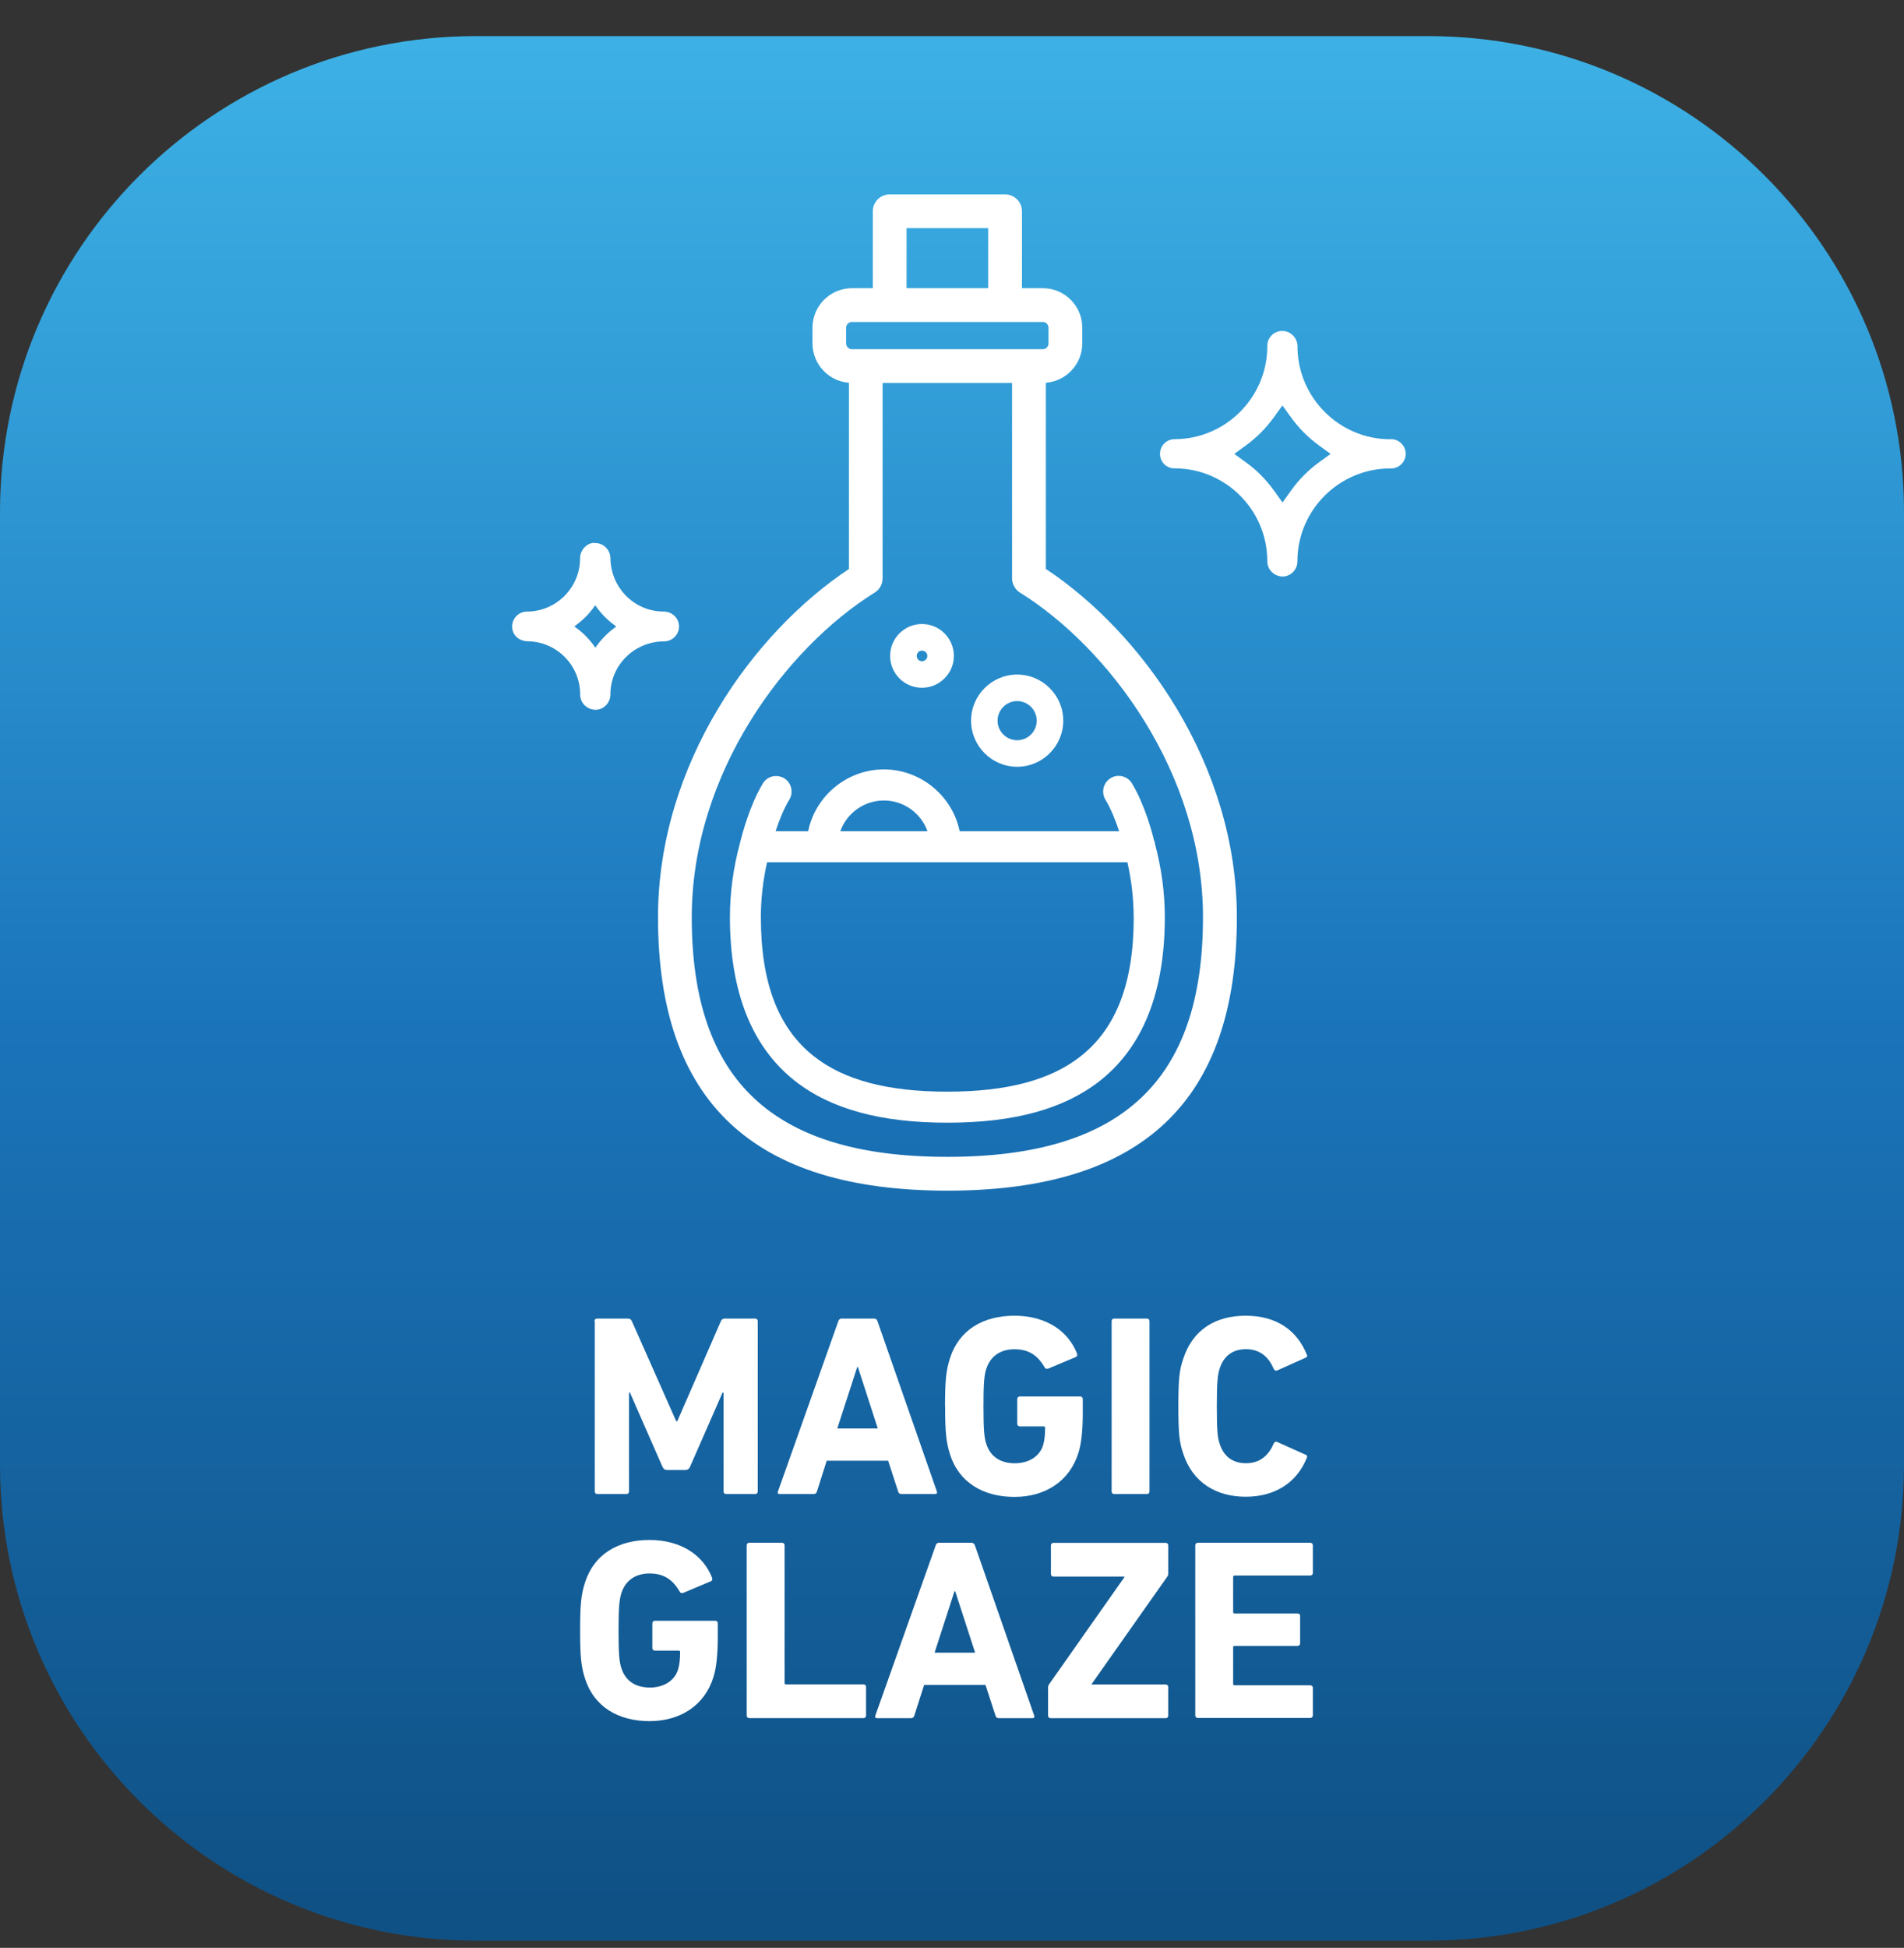 <svg width="44" height="45" viewBox="0 0 44 45" fill="none" xmlns="http://www.w3.org/2000/svg">
<rect x="0" y="0" width="44" height="45" fill="#333333" stroke="none"/>
<path d="M0 11.834C0 5.759 4.925 0.834 11 0.834H33C39.075 0.834 44 5.759 44 11.834V33.834C44 39.909 39.075 44.834 33 44.834H11C4.925 44.834 0 39.909 0 33.834V11.834Z" fill="url(#paint0_linear_211_13847)"/>
<path d="M23.506 17.714C24.094 17.714 24.571 17.235 24.571 16.649C24.571 16.063 24.092 15.584 23.506 15.584C22.919 15.584 22.441 16.063 22.441 16.649C22.441 17.235 22.919 17.714 23.506 17.714ZM23.053 16.649C23.053 16.4 23.257 16.197 23.506 16.197C23.755 16.197 23.958 16.4 23.958 16.649C23.958 16.898 23.755 17.101 23.506 17.101C23.257 17.101 23.053 16.898 23.053 16.649Z" fill="white"/>
<path d="M21.306 15.889C21.712 15.889 22.043 15.558 22.043 15.153C22.043 14.747 21.712 14.416 21.306 14.416C20.901 14.416 20.57 14.745 20.57 15.153C20.57 15.56 20.899 15.889 21.306 15.889ZM21.185 15.153C21.185 15.085 21.239 15.031 21.306 15.031C21.374 15.031 21.43 15.086 21.43 15.153C21.43 15.219 21.374 15.276 21.306 15.276C21.239 15.276 21.185 15.22 21.185 15.153Z" fill="white"/>
<path d="M24.169 13.145V8.843C24.639 8.807 25.011 8.413 25.011 7.933V7.569C25.011 7.067 24.602 6.658 24.099 6.658H23.617V4.881C23.617 4.665 23.442 4.491 23.227 4.491H20.56C20.344 4.491 20.17 4.667 20.17 4.881V6.658H19.688C19.185 6.658 18.776 7.067 18.776 7.569V7.933C18.776 8.413 19.147 8.807 19.619 8.843V13.145C17.412 14.608 15.206 17.648 15.206 21.192C15.206 25.441 17.393 27.507 21.895 27.507C26.396 27.507 28.583 25.441 28.583 21.192C28.583 17.649 26.379 14.61 24.171 13.145H24.169ZM20.95 6.658V5.271H22.836V6.658H20.95ZM21.893 26.726C17.863 26.726 15.986 24.966 15.986 21.192C15.986 17.846 18.176 14.958 20.212 13.691C20.329 13.62 20.396 13.496 20.396 13.359V8.847H23.388V13.359C23.388 13.494 23.457 13.618 23.572 13.691C25.608 14.958 27.8 17.846 27.8 21.192C27.8 24.968 25.923 26.726 21.893 26.726ZM24.23 7.935C24.23 8.008 24.171 8.067 24.098 8.067H19.686C19.613 8.067 19.554 8.008 19.554 7.935V7.571C19.554 7.498 19.612 7.439 19.686 7.439H24.098C24.171 7.439 24.23 7.498 24.23 7.571V7.935Z" fill="white"/>
<path d="M26.687 19.445L26.674 19.435C26.628 19.24 26.453 18.582 26.158 18.098C26.109 18.015 26.029 17.957 25.937 17.935C25.841 17.912 25.747 17.926 25.664 17.978C25.495 18.083 25.443 18.304 25.545 18.473C25.677 18.692 25.785 18.968 25.862 19.203H22.177C22.008 18.382 21.273 17.775 20.426 17.775C19.579 17.775 18.844 18.382 18.676 19.203H17.924C18 18.968 18.108 18.69 18.241 18.473C18.343 18.304 18.289 18.083 18.122 17.98C18.04 17.93 17.941 17.918 17.851 17.937C17.759 17.959 17.678 18.017 17.63 18.098C17.329 18.593 17.149 19.276 17.101 19.475C16.946 20.044 16.868 20.622 16.868 21.189C16.868 22.915 17.374 24.187 18.371 24.972C19.199 25.622 20.351 25.937 21.893 25.937C23.435 25.937 24.585 25.621 25.415 24.972C26.413 24.187 26.918 22.915 26.918 21.189C26.918 20.622 26.84 20.047 26.687 19.482V19.445ZM19.419 19.203C19.568 18.784 19.97 18.493 20.426 18.493C20.882 18.493 21.284 18.784 21.433 19.203H19.419ZM26.2 21.189C26.2 22.704 25.797 23.757 24.969 24.406C24.271 24.954 23.266 25.22 21.891 25.22C20.517 25.22 19.511 24.954 18.813 24.406C17.985 23.757 17.583 22.704 17.583 21.189C17.583 20.769 17.631 20.345 17.727 19.92H26.053C26.149 20.343 26.198 20.769 26.198 21.189H26.2Z" fill="white"/>
<path d="M32.149 10.148H32.123C30.951 10.145 29.993 9.189 29.984 8.02V7.989C29.975 7.796 29.82 7.644 29.624 7.646C29.532 7.646 29.441 7.688 29.377 7.757C29.314 7.825 29.283 7.914 29.286 8.006V8.02C29.276 9.191 28.315 10.145 27.144 10.146C26.958 10.146 26.807 10.298 26.807 10.484C26.807 10.67 26.946 10.809 27.122 10.82H27.144C28.322 10.82 29.283 11.779 29.286 12.957C29.285 13.056 29.321 13.146 29.387 13.212C29.457 13.282 29.549 13.32 29.646 13.32C29.833 13.313 29.984 13.157 29.982 12.964C29.984 11.786 30.943 10.827 32.119 10.822H32.147C32.333 10.822 32.484 10.67 32.484 10.484C32.484 10.298 32.333 10.146 32.147 10.146L32.149 10.148ZM30.47 10.689C30.228 10.867 30.017 11.079 29.843 11.323L29.638 11.608L29.433 11.323C29.257 11.079 29.046 10.865 28.803 10.689L28.524 10.486L28.803 10.282C29.044 10.105 29.255 9.892 29.431 9.651L29.636 9.367L29.841 9.651C30.017 9.894 30.228 10.106 30.47 10.282L30.748 10.486L30.47 10.689Z" fill="white"/>
<path d="M15.691 14.472C15.691 14.283 15.537 14.128 15.331 14.128C14.661 14.126 14.111 13.58 14.106 12.885C14.096 12.694 13.943 12.546 13.755 12.546C13.654 12.529 13.563 12.586 13.495 12.659C13.435 12.729 13.402 12.816 13.405 12.911C13.4 13.581 12.848 14.128 12.178 14.129C11.989 14.129 11.835 14.283 11.835 14.472C11.835 14.662 11.976 14.803 12.18 14.815C12.855 14.815 13.405 15.363 13.407 16.037C13.405 16.134 13.441 16.224 13.508 16.292C13.577 16.36 13.668 16.398 13.769 16.398C13.957 16.393 14.108 16.231 14.106 16.042C14.106 15.368 14.656 14.82 15.347 14.817C15.537 14.817 15.691 14.664 15.691 14.474V14.472ZM14.242 14.472L14.209 14.498C14.045 14.618 13.901 14.763 13.784 14.928L13.76 14.963L13.734 14.928C13.617 14.764 13.475 14.62 13.307 14.498L13.273 14.472L13.306 14.446C13.469 14.326 13.614 14.183 13.73 14.018L13.757 13.983L13.781 14.018C13.897 14.182 14.04 14.326 14.207 14.448L14.24 14.472H14.242Z" fill="white"/>
<path d="M13.737 30.522C13.737 30.487 13.761 30.462 13.796 30.462H14.506C14.553 30.462 14.584 30.48 14.602 30.522L15.627 32.834H15.651L16.659 30.522C16.676 30.48 16.706 30.462 16.755 30.462H17.452C17.487 30.462 17.511 30.487 17.511 30.522V34.456C17.511 34.491 17.487 34.516 17.452 34.516H16.779C16.744 34.516 16.72 34.491 16.72 34.456V32.173H16.697L15.947 33.884C15.923 33.938 15.888 33.96 15.834 33.96H15.421C15.367 33.96 15.333 33.938 15.308 33.884L14.558 32.173H14.536V34.456C14.536 34.491 14.511 34.516 14.476 34.516H13.803C13.768 34.516 13.744 34.491 13.744 34.456V30.522H13.737Z" fill="white"/>
<path d="M19.373 30.522C19.384 30.487 19.408 30.462 19.45 30.462H20.2C20.242 30.462 20.266 30.487 20.278 30.522L21.65 34.456C21.662 34.491 21.65 34.516 21.608 34.516H20.834C20.792 34.516 20.767 34.498 20.755 34.456L20.524 33.746H19.105L18.879 34.456C18.867 34.498 18.843 34.516 18.801 34.516H18.02C17.978 34.516 17.966 34.491 17.978 34.456L19.373 30.522ZM20.285 33.001L19.826 31.583H19.809L19.349 33.001H20.285Z" fill="white"/>
<path d="M21.839 32.488C21.839 31.886 21.864 31.66 21.953 31.38C22.161 30.724 22.722 30.396 23.442 30.396C24.199 30.396 24.693 30.772 24.885 31.261C24.902 31.296 24.897 31.332 24.862 31.35L24.224 31.618C24.182 31.63 24.152 31.618 24.14 31.588C23.98 31.313 23.776 31.171 23.442 31.171C23.108 31.171 22.882 31.343 22.793 31.623C22.744 31.766 22.727 31.957 22.727 32.488C22.727 33.019 22.744 33.215 22.793 33.358C22.882 33.638 23.103 33.805 23.454 33.805C23.759 33.805 24.022 33.657 24.105 33.388C24.135 33.287 24.152 33.161 24.152 32.987C24.152 32.963 24.14 32.953 24.116 32.953H23.567C23.533 32.953 23.508 32.928 23.508 32.894V32.321C23.508 32.286 23.533 32.262 23.567 32.262H24.963C24.998 32.262 25.022 32.286 25.022 32.321V32.655C25.022 33.014 24.993 33.346 24.921 33.567C24.718 34.216 24.159 34.582 23.444 34.582C22.729 34.582 22.161 34.254 21.954 33.598C21.866 33.318 21.841 33.092 21.841 32.49L21.839 32.488Z" fill="white"/>
<path d="M25.689 30.522C25.689 30.487 25.711 30.462 25.748 30.462H26.505C26.54 30.462 26.564 30.487 26.564 30.522V34.456C26.564 34.491 26.54 34.516 26.505 34.516H25.748C25.711 34.516 25.689 34.491 25.689 34.456V30.522Z" fill="white"/>
<path d="M27.231 32.488C27.231 31.863 27.253 31.653 27.344 31.392C27.558 30.73 28.076 30.396 28.786 30.396C29.496 30.396 29.971 30.729 30.2 31.296C30.217 31.326 30.205 31.355 30.17 31.367L29.521 31.658C29.484 31.675 29.455 31.663 29.437 31.628C29.324 31.366 29.134 31.169 28.793 31.169C28.478 31.169 28.275 31.336 28.186 31.616C28.139 31.764 28.12 31.909 28.12 32.486C28.12 33.064 28.137 33.209 28.186 33.356C28.275 33.637 28.478 33.804 28.793 33.804C29.133 33.804 29.324 33.607 29.437 33.344C29.455 33.309 29.484 33.297 29.521 33.315L30.17 33.607C30.205 33.617 30.217 33.649 30.2 33.678C29.973 34.246 29.472 34.578 28.786 34.578C28.101 34.578 27.559 34.244 27.344 33.583C27.253 33.32 27.231 33.113 27.231 32.486V32.488Z" fill="white"/>
<path d="M13.406 37.669C13.406 37.067 13.429 36.84 13.519 36.56C13.728 35.904 14.287 35.577 15.009 35.577C15.766 35.577 16.26 35.953 16.452 36.442C16.469 36.477 16.464 36.513 16.427 36.531L15.79 36.799C15.749 36.811 15.719 36.799 15.707 36.769C15.547 36.494 15.343 36.351 15.009 36.351C14.675 36.351 14.449 36.524 14.36 36.804C14.313 36.947 14.294 37.138 14.294 37.669C14.294 38.2 14.311 38.396 14.36 38.539C14.449 38.819 14.67 38.986 15.021 38.986C15.324 38.986 15.588 38.838 15.67 38.568C15.7 38.468 15.717 38.342 15.717 38.168C15.717 38.144 15.705 38.133 15.682 38.133H15.134C15.1 38.133 15.075 38.109 15.075 38.074V37.502C15.075 37.467 15.1 37.443 15.134 37.443H16.528C16.565 37.443 16.587 37.467 16.587 37.502V37.836C16.587 38.194 16.558 38.527 16.486 38.748C16.285 39.397 15.724 39.762 15.009 39.762C14.294 39.762 13.728 39.435 13.519 38.779C13.429 38.499 13.406 38.273 13.406 37.67V37.669Z" fill="white"/>
<path d="M17.256 35.7C17.256 35.666 17.28 35.641 17.315 35.641H18.072C18.108 35.641 18.131 35.666 18.131 35.7V38.878C18.131 38.903 18.143 38.913 18.166 38.913H19.955C19.989 38.913 20.014 38.937 20.014 38.972V39.633C20.014 39.668 19.989 39.693 19.955 39.693H17.315C17.28 39.693 17.256 39.668 17.256 39.633V35.699V35.7Z" fill="white"/>
<path d="M21.624 35.7C21.634 35.666 21.658 35.641 21.7 35.641H22.45C22.492 35.641 22.516 35.666 22.529 35.7L23.9 39.635C23.912 39.67 23.9 39.694 23.858 39.694H23.084C23.042 39.694 23.017 39.677 23.005 39.635L22.774 38.925H21.356L21.129 39.635C21.117 39.677 21.093 39.694 21.051 39.694H20.27C20.228 39.694 20.216 39.67 20.228 39.635L21.624 35.7ZM22.534 38.18L22.074 36.762H22.057L21.598 38.18H22.534Z" fill="white"/>
<path d="M24.279 39.694C24.244 39.694 24.22 39.67 24.22 39.635V38.979C24.22 38.956 24.225 38.937 24.237 38.92L25.985 36.435V36.423H24.345C24.311 36.423 24.286 36.398 24.286 36.364V35.702C24.286 35.667 24.311 35.643 24.345 35.643H26.938C26.973 35.643 26.997 35.667 26.997 35.702V36.358C26.997 36.383 26.992 36.4 26.98 36.417L25.228 38.904V38.915H26.938C26.973 38.915 26.997 38.939 26.997 38.974V39.635C26.997 39.67 26.975 39.694 26.938 39.694H24.279Z" fill="white"/>
<path d="M27.622 35.7C27.622 35.666 27.645 35.641 27.681 35.641H30.279C30.314 35.641 30.339 35.666 30.339 35.7V36.339C30.339 36.374 30.314 36.398 30.279 36.398H28.532C28.508 36.398 28.497 36.41 28.497 36.435V37.239C28.497 37.263 28.508 37.274 28.532 37.274H29.985C30.022 37.274 30.045 37.298 30.045 37.333V37.965C30.045 37.999 30.022 38.024 29.985 38.024H28.532C28.508 38.024 28.497 38.034 28.497 38.059V38.899C28.497 38.922 28.508 38.934 28.532 38.934H30.279C30.314 38.934 30.339 38.956 30.339 38.993V39.63C30.339 39.665 30.314 39.689 30.279 39.689H27.681C27.645 39.689 27.622 39.665 27.622 39.63V35.695V35.7Z" fill="white"/>
<defs>
<linearGradient id="paint0_linear_211_13847" x1="22" y1="0.834" x2="22" y2="44.834" gradientUnits="userSpaceOnUse">
<stop stop-color="#3DB1E5"/>
<stop offset="0.18" stop-color="#329ED8"/>
<stop offset="0.51" stop-color="#1B75BB"/>
<stop offset="0.98" stop-color="#0F5185"/>
</linearGradient>
</defs>
</svg>
